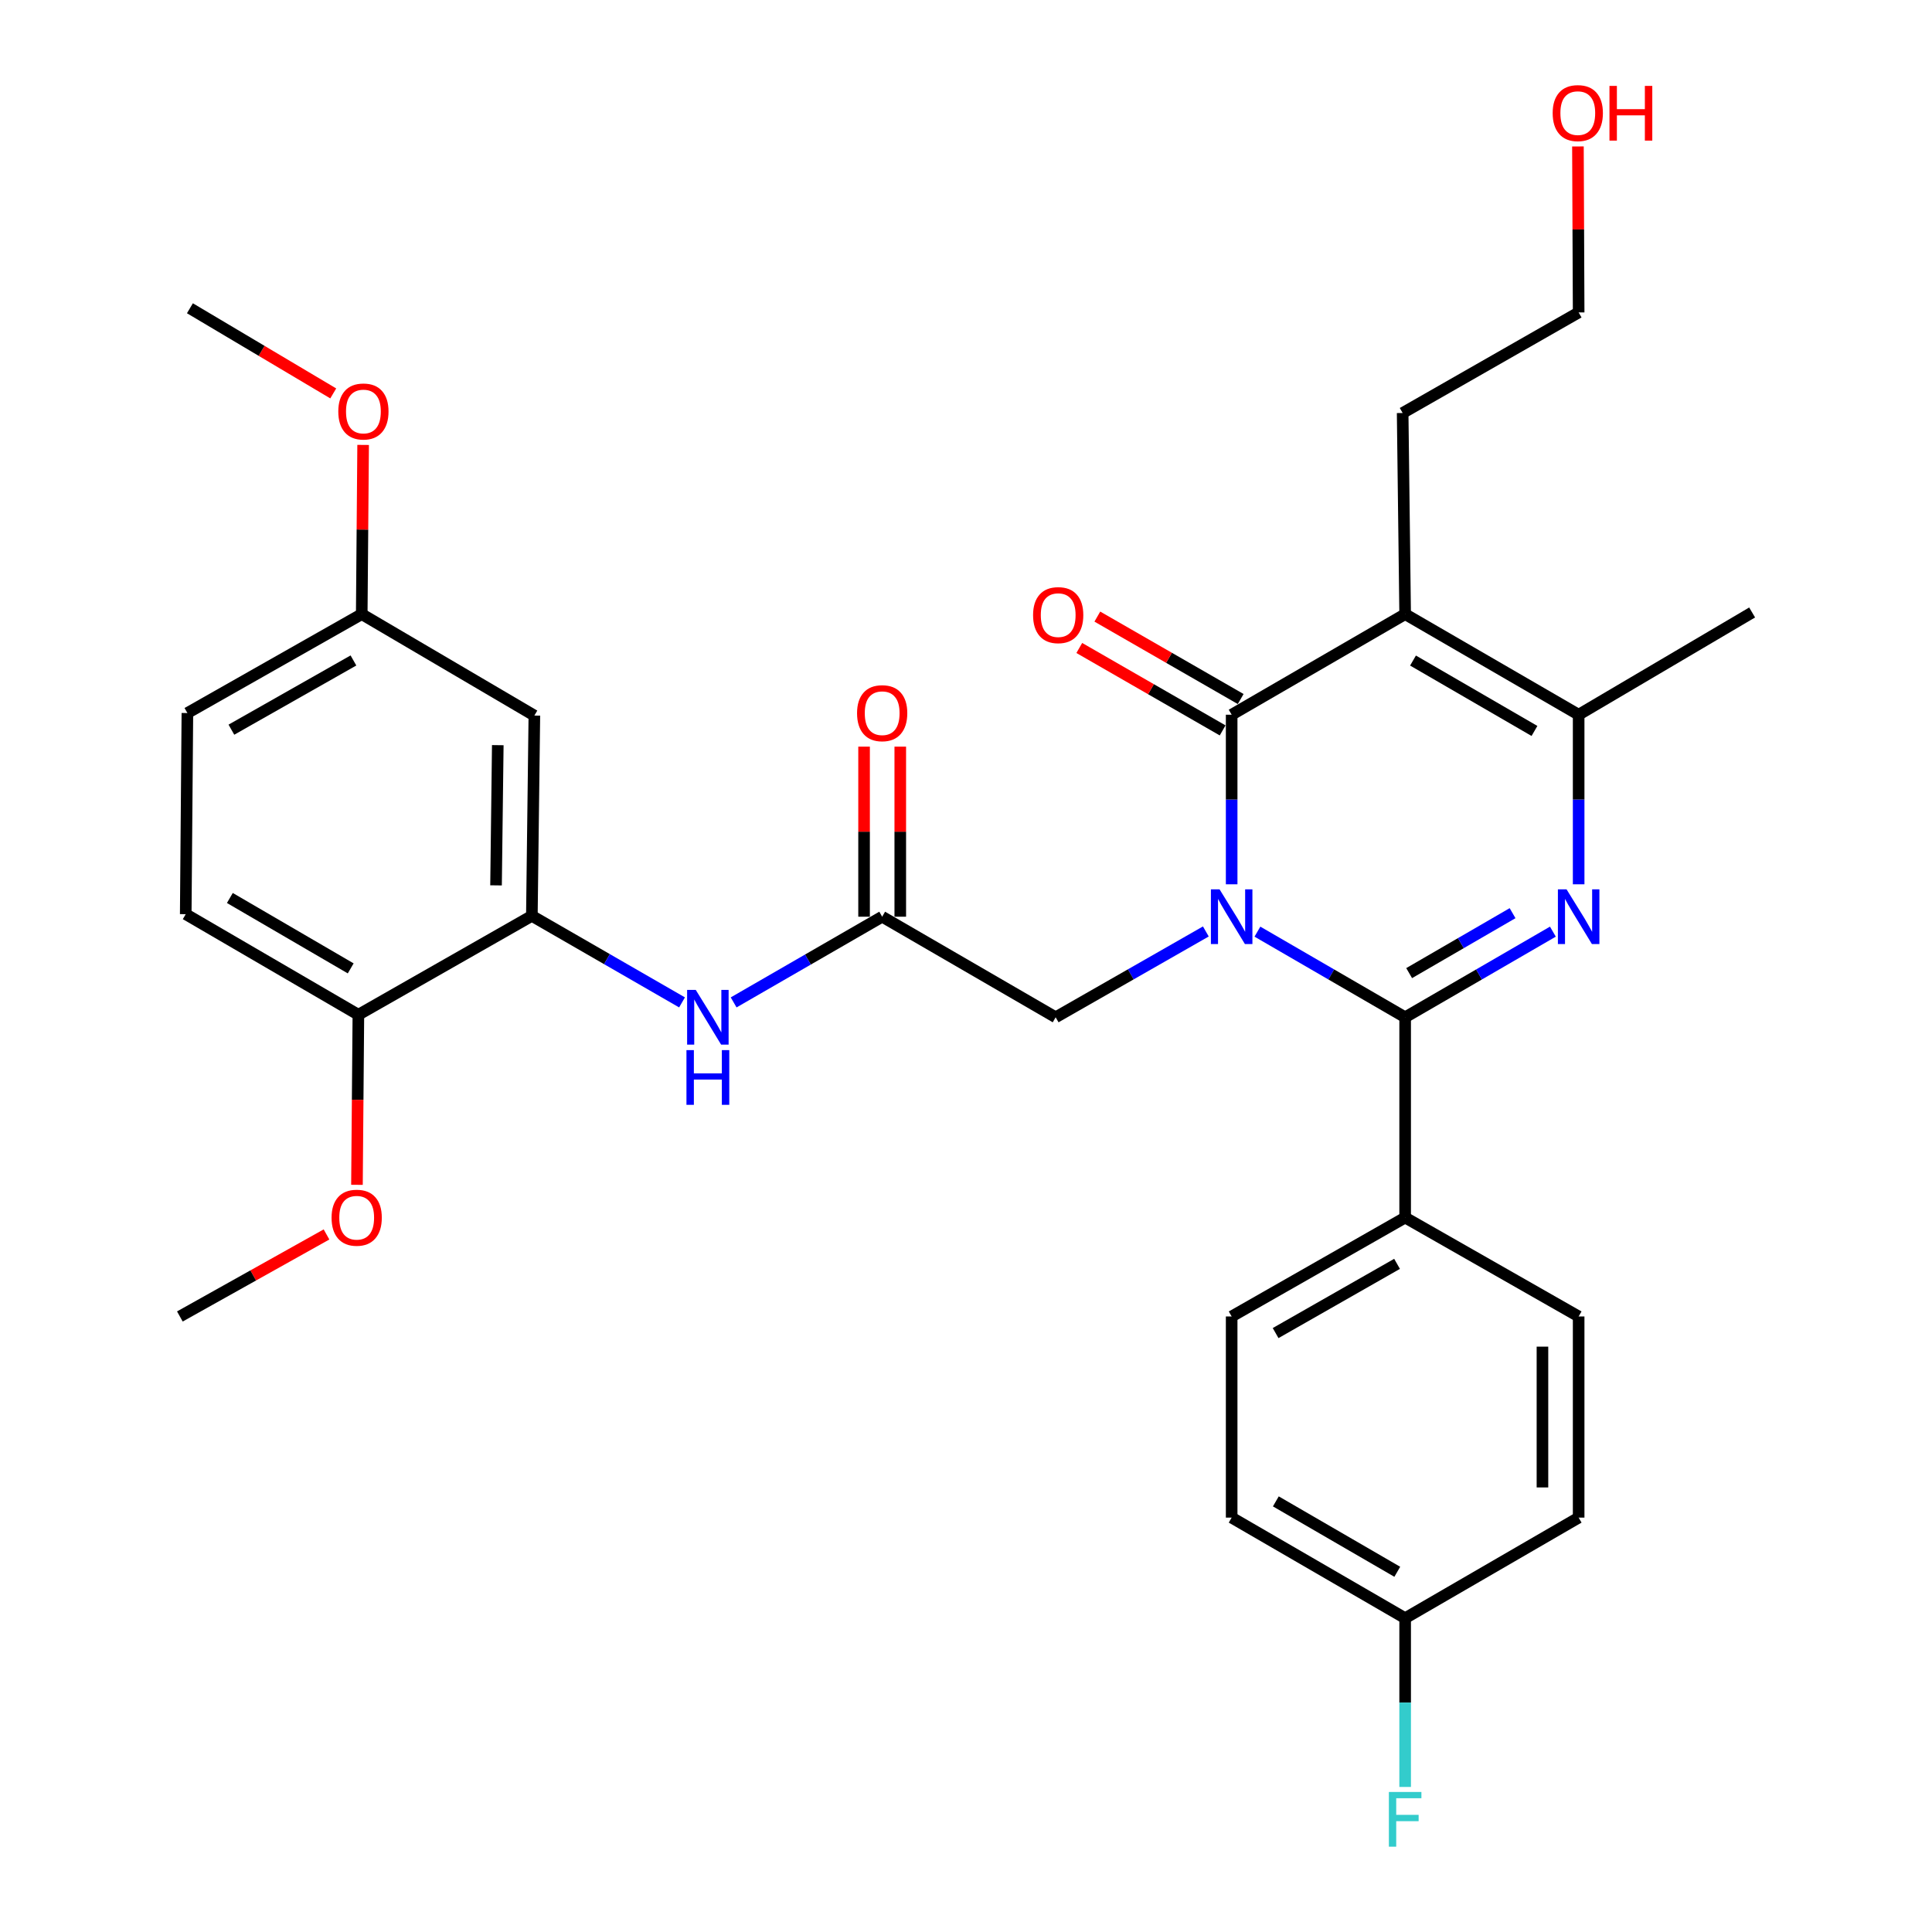 <?xml version='1.0' encoding='iso-8859-1'?>
<svg version='1.1' baseProfile='full'
              xmlns='http://www.w3.org/2000/svg'
                      xmlns:rdkit='http://www.rdkit.org/xml'
                      xmlns:xlink='http://www.w3.org/1999/xlink'
                  xml:space='preserve'
width='1000px' height='1000px' viewBox='0 0 1000 1000'>
<!-- END OF HEADER -->
<rect style='opacity:1.0;fill:#FFFFFF;stroke:none' width='1000' height='1000' x='0' y='0'> </rect>
<path class='bond-0' d='M 650.84,482.216 L 689.07,504.381' style='fill:none;fill-rule:evenodd;stroke:#0000FF;stroke-width:6px;stroke-linecap:butt;stroke-linejoin:miter;stroke-opacity:1' />
<path class='bond-0' d='M 689.07,504.381 L 727.301,526.545' style='fill:none;fill-rule:evenodd;stroke:#000000;stroke-width:6px;stroke-linecap:butt;stroke-linejoin:miter;stroke-opacity:1' />
<path class='bond-1' d='M 637.505,457.711 L 637.505,413.825' style='fill:none;fill-rule:evenodd;stroke:#0000FF;stroke-width:6px;stroke-linecap:butt;stroke-linejoin:miter;stroke-opacity:1' />
<path class='bond-1' d='M 637.505,413.825 L 637.505,369.938' style='fill:none;fill-rule:evenodd;stroke:#000000;stroke-width:6px;stroke-linecap:butt;stroke-linejoin:miter;stroke-opacity:1' />
<path class='bond-6' d='M 624.142,482.122 L 585.275,504.333' style='fill:none;fill-rule:evenodd;stroke:#0000FF;stroke-width:6px;stroke-linecap:butt;stroke-linejoin:miter;stroke-opacity:1' />
<path class='bond-6' d='M 585.275,504.333 L 546.407,526.545' style='fill:none;fill-rule:evenodd;stroke:#000000;stroke-width:6px;stroke-linecap:butt;stroke-linejoin:miter;stroke-opacity:1' />
<path class='bond-2' d='M 727.301,526.545 L 765.537,504.38' style='fill:none;fill-rule:evenodd;stroke:#000000;stroke-width:6px;stroke-linecap:butt;stroke-linejoin:miter;stroke-opacity:1' />
<path class='bond-2' d='M 765.537,504.38 L 803.772,482.215' style='fill:none;fill-rule:evenodd;stroke:#0000FF;stroke-width:6px;stroke-linecap:butt;stroke-linejoin:miter;stroke-opacity:1' />
<path class='bond-2' d='M 729.374,503.685 L 756.139,488.169' style='fill:none;fill-rule:evenodd;stroke:#000000;stroke-width:6px;stroke-linecap:butt;stroke-linejoin:miter;stroke-opacity:1' />
<path class='bond-2' d='M 756.139,488.169 L 782.904,472.654' style='fill:none;fill-rule:evenodd;stroke:#0000FF;stroke-width:6px;stroke-linecap:butt;stroke-linejoin:miter;stroke-opacity:1' />
<path class='bond-9' d='M 727.301,526.545 L 727.301,630.207' style='fill:none;fill-rule:evenodd;stroke:#000000;stroke-width:6px;stroke-linecap:butt;stroke-linejoin:miter;stroke-opacity:1' />
<path class='bond-3' d='M 637.505,369.938 L 727.301,317.878' style='fill:none;fill-rule:evenodd;stroke:#000000;stroke-width:6px;stroke-linecap:butt;stroke-linejoin:miter;stroke-opacity:1' />
<path class='bond-11' d='M 642.175,361.816 L 605.077,340.482' style='fill:none;fill-rule:evenodd;stroke:#000000;stroke-width:6px;stroke-linecap:butt;stroke-linejoin:miter;stroke-opacity:1' />
<path class='bond-11' d='M 605.077,340.482 L 567.979,319.148' style='fill:none;fill-rule:evenodd;stroke:#FF0000;stroke-width:6px;stroke-linecap:butt;stroke-linejoin:miter;stroke-opacity:1' />
<path class='bond-11' d='M 632.834,378.06 L 595.736,356.726' style='fill:none;fill-rule:evenodd;stroke:#000000;stroke-width:6px;stroke-linecap:butt;stroke-linejoin:miter;stroke-opacity:1' />
<path class='bond-11' d='M 595.736,356.726 L 558.638,335.392' style='fill:none;fill-rule:evenodd;stroke:#FF0000;stroke-width:6px;stroke-linecap:butt;stroke-linejoin:miter;stroke-opacity:1' />
<path class='bond-31' d='M 817.107,457.711 L 817.107,413.825' style='fill:none;fill-rule:evenodd;stroke:#0000FF;stroke-width:6px;stroke-linecap:butt;stroke-linejoin:miter;stroke-opacity:1' />
<path class='bond-31' d='M 817.107,413.825 L 817.107,369.938' style='fill:none;fill-rule:evenodd;stroke:#000000;stroke-width:6px;stroke-linecap:butt;stroke-linejoin:miter;stroke-opacity:1' />
<path class='bond-4' d='M 727.301,317.878 L 817.107,369.938' style='fill:none;fill-rule:evenodd;stroke:#000000;stroke-width:6px;stroke-linecap:butt;stroke-linejoin:miter;stroke-opacity:1' />
<path class='bond-4' d='M 731.374,341.898 L 794.239,378.34' style='fill:none;fill-rule:evenodd;stroke:#000000;stroke-width:6px;stroke-linecap:butt;stroke-linejoin:miter;stroke-opacity:1' />
<path class='bond-18' d='M 727.301,317.878 L 726.01,213.768' style='fill:none;fill-rule:evenodd;stroke:#000000;stroke-width:6px;stroke-linecap:butt;stroke-linejoin:miter;stroke-opacity:1' />
<path class='bond-23' d='M 817.107,369.938 L 906.903,317.014' style='fill:none;fill-rule:evenodd;stroke:#000000;stroke-width:6px;stroke-linecap:butt;stroke-linejoin:miter;stroke-opacity:1' />
<path class='bond-5' d='M 275.291,474.048 L 314.156,496.444' style='fill:none;fill-rule:evenodd;stroke:#000000;stroke-width:6px;stroke-linecap:butt;stroke-linejoin:miter;stroke-opacity:1' />
<path class='bond-5' d='M 314.156,496.444 L 353.02,518.841' style='fill:none;fill-rule:evenodd;stroke:#0000FF;stroke-width:6px;stroke-linecap:butt;stroke-linejoin:miter;stroke-opacity:1' />
<path class='bond-10' d='M 275.291,474.048 L 276.582,370.375' style='fill:none;fill-rule:evenodd;stroke:#000000;stroke-width:6px;stroke-linecap:butt;stroke-linejoin:miter;stroke-opacity:1' />
<path class='bond-10' d='M 256.748,458.264 L 257.652,385.693' style='fill:none;fill-rule:evenodd;stroke:#000000;stroke-width:6px;stroke-linecap:butt;stroke-linejoin:miter;stroke-opacity:1' />
<path class='bond-12' d='M 275.291,474.048 L 185.495,525.233' style='fill:none;fill-rule:evenodd;stroke:#000000;stroke-width:6px;stroke-linecap:butt;stroke-linejoin:miter;stroke-opacity:1' />
<path class='bond-7' d='M 546.407,526.545 L 456.611,474.485' style='fill:none;fill-rule:evenodd;stroke:#000000;stroke-width:6px;stroke-linecap:butt;stroke-linejoin:miter;stroke-opacity:1' />
<path class='bond-8' d='M 456.611,474.485 L 418.172,496.665' style='fill:none;fill-rule:evenodd;stroke:#000000;stroke-width:6px;stroke-linecap:butt;stroke-linejoin:miter;stroke-opacity:1' />
<path class='bond-8' d='M 418.172,496.665 L 379.733,518.845' style='fill:none;fill-rule:evenodd;stroke:#0000FF;stroke-width:6px;stroke-linecap:butt;stroke-linejoin:miter;stroke-opacity:1' />
<path class='bond-13' d='M 465.98,474.485 L 465.98,430.472' style='fill:none;fill-rule:evenodd;stroke:#000000;stroke-width:6px;stroke-linecap:butt;stroke-linejoin:miter;stroke-opacity:1' />
<path class='bond-13' d='M 465.98,430.472 L 465.98,386.459' style='fill:none;fill-rule:evenodd;stroke:#FF0000;stroke-width:6px;stroke-linecap:butt;stroke-linejoin:miter;stroke-opacity:1' />
<path class='bond-13' d='M 447.242,474.485 L 447.242,430.472' style='fill:none;fill-rule:evenodd;stroke:#000000;stroke-width:6px;stroke-linecap:butt;stroke-linejoin:miter;stroke-opacity:1' />
<path class='bond-13' d='M 447.242,430.472 L 447.242,386.459' style='fill:none;fill-rule:evenodd;stroke:#FF0000;stroke-width:6px;stroke-linecap:butt;stroke-linejoin:miter;stroke-opacity:1' />
<path class='bond-14' d='M 727.301,630.207 L 637.505,681.403' style='fill:none;fill-rule:evenodd;stroke:#000000;stroke-width:6px;stroke-linecap:butt;stroke-linejoin:miter;stroke-opacity:1' />
<path class='bond-14' d='M 723.112,654.165 L 660.255,690.002' style='fill:none;fill-rule:evenodd;stroke:#000000;stroke-width:6px;stroke-linecap:butt;stroke-linejoin:miter;stroke-opacity:1' />
<path class='bond-15' d='M 727.301,630.207 L 817.107,681.403' style='fill:none;fill-rule:evenodd;stroke:#000000;stroke-width:6px;stroke-linecap:butt;stroke-linejoin:miter;stroke-opacity:1' />
<path class='bond-17' d='M 276.582,370.375 L 187.234,317.878' style='fill:none;fill-rule:evenodd;stroke:#000000;stroke-width:6px;stroke-linecap:butt;stroke-linejoin:miter;stroke-opacity:1' />
<path class='bond-16' d='M 185.495,525.233 L 96.136,473.173' style='fill:none;fill-rule:evenodd;stroke:#000000;stroke-width:6px;stroke-linecap:butt;stroke-linejoin:miter;stroke-opacity:1' />
<path class='bond-16' d='M 181.524,501.234 L 118.973,464.792' style='fill:none;fill-rule:evenodd;stroke:#000000;stroke-width:6px;stroke-linecap:butt;stroke-linejoin:miter;stroke-opacity:1' />
<path class='bond-25' d='M 185.495,525.233 L 185.128,569.248' style='fill:none;fill-rule:evenodd;stroke:#000000;stroke-width:6px;stroke-linecap:butt;stroke-linejoin:miter;stroke-opacity:1' />
<path class='bond-25' d='M 185.128,569.248 L 184.762,613.263' style='fill:none;fill-rule:evenodd;stroke:#FF0000;stroke-width:6px;stroke-linecap:butt;stroke-linejoin:miter;stroke-opacity:1' />
<path class='bond-22' d='M 637.505,681.403 L 637.505,785.513' style='fill:none;fill-rule:evenodd;stroke:#000000;stroke-width:6px;stroke-linecap:butt;stroke-linejoin:miter;stroke-opacity:1' />
<path class='bond-21' d='M 817.107,681.403 L 817.107,785.513' style='fill:none;fill-rule:evenodd;stroke:#000000;stroke-width:6px;stroke-linecap:butt;stroke-linejoin:miter;stroke-opacity:1' />
<path class='bond-21' d='M 798.37,697.02 L 798.37,769.897' style='fill:none;fill-rule:evenodd;stroke:#000000;stroke-width:6px;stroke-linecap:butt;stroke-linejoin:miter;stroke-opacity:1' />
<path class='bond-20' d='M 96.136,473.173 L 96.99,369.064' style='fill:none;fill-rule:evenodd;stroke:#000000;stroke-width:6px;stroke-linecap:butt;stroke-linejoin:miter;stroke-opacity:1' />
<path class='bond-26' d='M 187.234,317.878 L 187.594,274.083' style='fill:none;fill-rule:evenodd;stroke:#000000;stroke-width:6px;stroke-linecap:butt;stroke-linejoin:miter;stroke-opacity:1' />
<path class='bond-26' d='M 187.594,274.083 L 187.954,230.289' style='fill:none;fill-rule:evenodd;stroke:#FF0000;stroke-width:6px;stroke-linecap:butt;stroke-linejoin:miter;stroke-opacity:1' />
<path class='bond-33' d='M 187.234,317.878 L 96.99,369.064' style='fill:none;fill-rule:evenodd;stroke:#000000;stroke-width:6px;stroke-linecap:butt;stroke-linejoin:miter;stroke-opacity:1' />
<path class='bond-33' d='M 182.941,341.855 L 119.771,377.684' style='fill:none;fill-rule:evenodd;stroke:#000000;stroke-width:6px;stroke-linecap:butt;stroke-linejoin:miter;stroke-opacity:1' />
<path class='bond-28' d='M 726.01,213.768 L 817.107,161.719' style='fill:none;fill-rule:evenodd;stroke:#000000;stroke-width:6px;stroke-linecap:butt;stroke-linejoin:miter;stroke-opacity:1' />
<path class='bond-19' d='M 727.301,837.573 L 817.107,785.513' style='fill:none;fill-rule:evenodd;stroke:#000000;stroke-width:6px;stroke-linecap:butt;stroke-linejoin:miter;stroke-opacity:1' />
<path class='bond-24' d='M 727.301,837.573 L 727.301,881.247' style='fill:none;fill-rule:evenodd;stroke:#000000;stroke-width:6px;stroke-linecap:butt;stroke-linejoin:miter;stroke-opacity:1' />
<path class='bond-24' d='M 727.301,881.247 L 727.301,924.92' style='fill:none;fill-rule:evenodd;stroke:#33CCCC;stroke-width:6px;stroke-linecap:butt;stroke-linejoin:miter;stroke-opacity:1' />
<path class='bond-32' d='M 727.301,837.573 L 637.505,785.513' style='fill:none;fill-rule:evenodd;stroke:#000000;stroke-width:6px;stroke-linecap:butt;stroke-linejoin:miter;stroke-opacity:1' />
<path class='bond-32' d='M 723.23,813.554 L 660.372,777.112' style='fill:none;fill-rule:evenodd;stroke:#000000;stroke-width:6px;stroke-linecap:butt;stroke-linejoin:miter;stroke-opacity:1' />
<path class='bond-29' d='M 168.999,638.946 L 131.048,660.174' style='fill:none;fill-rule:evenodd;stroke:#FF0000;stroke-width:6px;stroke-linecap:butt;stroke-linejoin:miter;stroke-opacity:1' />
<path class='bond-29' d='M 131.048,660.174 L 93.097,681.403' style='fill:none;fill-rule:evenodd;stroke:#000000;stroke-width:6px;stroke-linecap:butt;stroke-linejoin:miter;stroke-opacity:1' />
<path class='bond-30' d='M 172.486,203.629 L 135.394,181.591' style='fill:none;fill-rule:evenodd;stroke:#FF0000;stroke-width:6px;stroke-linecap:butt;stroke-linejoin:miter;stroke-opacity:1' />
<path class='bond-30' d='M 135.394,181.591 L 98.302,159.553' style='fill:none;fill-rule:evenodd;stroke:#000000;stroke-width:6px;stroke-linecap:butt;stroke-linejoin:miter;stroke-opacity:1' />
<path class='bond-27' d='M 816.735,75.804 L 816.921,118.761' style='fill:none;fill-rule:evenodd;stroke:#FF0000;stroke-width:6px;stroke-linecap:butt;stroke-linejoin:miter;stroke-opacity:1' />
<path class='bond-27' d='M 816.921,118.761 L 817.107,161.719' style='fill:none;fill-rule:evenodd;stroke:#000000;stroke-width:6px;stroke-linecap:butt;stroke-linejoin:miter;stroke-opacity:1' />
<path  class='atom-0' d='M 631.245 460.325
L 640.525 475.325
Q 641.445 476.805, 642.925 479.485
Q 644.405 482.165, 644.485 482.325
L 644.485 460.325
L 648.245 460.325
L 648.245 488.645
L 644.365 488.645
L 634.405 472.245
Q 633.245 470.325, 632.005 468.125
Q 630.805 465.925, 630.445 465.245
L 630.445 488.645
L 626.765 488.645
L 626.765 460.325
L 631.245 460.325
' fill='#0000FF'/>
<path  class='atom-3' d='M 810.847 460.325
L 820.127 475.325
Q 821.047 476.805, 822.527 479.485
Q 824.007 482.165, 824.087 482.325
L 824.087 460.325
L 827.847 460.325
L 827.847 488.645
L 823.967 488.645
L 814.007 472.245
Q 812.847 470.325, 811.607 468.125
Q 810.407 465.925, 810.047 465.245
L 810.047 488.645
L 806.367 488.645
L 806.367 460.325
L 810.847 460.325
' fill='#0000FF'/>
<path  class='atom-9' d='M 360.129 512.385
L 369.409 527.385
Q 370.329 528.865, 371.809 531.545
Q 373.289 534.225, 373.369 534.385
L 373.369 512.385
L 377.129 512.385
L 377.129 540.705
L 373.249 540.705
L 363.289 524.305
Q 362.129 522.385, 360.889 520.185
Q 359.689 517.985, 359.329 517.305
L 359.329 540.705
L 355.649 540.705
L 355.649 512.385
L 360.129 512.385
' fill='#0000FF'/>
<path  class='atom-9' d='M 355.309 543.537
L 359.149 543.537
L 359.149 555.577
L 373.629 555.577
L 373.629 543.537
L 377.469 543.537
L 377.469 571.857
L 373.629 571.857
L 373.629 558.777
L 359.149 558.777
L 359.149 571.857
L 355.309 571.857
L 355.309 543.537
' fill='#0000FF'/>
<path  class='atom-12' d='M 534.719 318.385
Q 534.719 311.585, 538.079 307.785
Q 541.439 303.985, 547.719 303.985
Q 553.999 303.985, 557.359 307.785
Q 560.719 311.585, 560.719 318.385
Q 560.719 325.265, 557.319 329.185
Q 553.919 333.065, 547.719 333.065
Q 541.479 333.065, 538.079 329.185
Q 534.719 325.305, 534.719 318.385
M 547.719 329.865
Q 552.039 329.865, 554.359 326.985
Q 556.719 324.065, 556.719 318.385
Q 556.719 312.825, 554.359 310.025
Q 552.039 307.185, 547.719 307.185
Q 543.399 307.185, 541.039 309.985
Q 538.719 312.785, 538.719 318.385
Q 538.719 324.105, 541.039 326.985
Q 543.399 329.865, 547.719 329.865
' fill='#FF0000'/>
<path  class='atom-14' d='M 443.611 369.144
Q 443.611 362.344, 446.971 358.544
Q 450.331 354.744, 456.611 354.744
Q 462.891 354.744, 466.251 358.544
Q 469.611 362.344, 469.611 369.144
Q 469.611 376.024, 466.211 379.944
Q 462.811 383.824, 456.611 383.824
Q 450.371 383.824, 446.971 379.944
Q 443.611 376.064, 443.611 369.144
M 456.611 380.624
Q 460.931 380.624, 463.251 377.744
Q 465.611 374.824, 465.611 369.144
Q 465.611 363.584, 463.251 360.784
Q 460.931 357.944, 456.611 357.944
Q 452.291 357.944, 449.931 360.744
Q 447.611 363.544, 447.611 369.144
Q 447.611 374.864, 449.931 377.744
Q 452.291 380.624, 456.611 380.624
' fill='#FF0000'/>
<path  class='atom-25' d='M 718.881 927.523
L 735.721 927.523
L 735.721 930.763
L 722.681 930.763
L 722.681 939.363
L 734.281 939.363
L 734.281 942.643
L 722.681 942.643
L 722.681 955.843
L 718.881 955.843
L 718.881 927.523
' fill='#33CCCC'/>
<path  class='atom-26' d='M 171.621 630.287
Q 171.621 623.487, 174.981 619.687
Q 178.341 615.887, 184.621 615.887
Q 190.901 615.887, 194.261 619.687
Q 197.621 623.487, 197.621 630.287
Q 197.621 637.167, 194.221 641.087
Q 190.821 644.967, 184.621 644.967
Q 178.381 644.967, 174.981 641.087
Q 171.621 637.207, 171.621 630.287
M 184.621 641.767
Q 188.941 641.767, 191.261 638.887
Q 193.621 635.967, 193.621 630.287
Q 193.621 624.727, 191.261 621.927
Q 188.941 619.087, 184.621 619.087
Q 180.301 619.087, 177.941 621.887
Q 175.621 624.687, 175.621 630.287
Q 175.621 636.007, 177.941 638.887
Q 180.301 641.767, 184.621 641.767
' fill='#FF0000'/>
<path  class='atom-27' d='M 175.098 212.984
Q 175.098 206.184, 178.458 202.384
Q 181.818 198.584, 188.098 198.584
Q 194.378 198.584, 197.738 202.384
Q 201.098 206.184, 201.098 212.984
Q 201.098 219.864, 197.698 223.784
Q 194.298 227.664, 188.098 227.664
Q 181.858 227.664, 178.458 223.784
Q 175.098 219.904, 175.098 212.984
M 188.098 224.464
Q 192.418 224.464, 194.738 221.584
Q 197.098 218.664, 197.098 212.984
Q 197.098 207.424, 194.738 204.624
Q 192.418 201.784, 188.098 201.784
Q 183.778 201.784, 181.418 204.584
Q 179.098 207.384, 179.098 212.984
Q 179.098 218.704, 181.418 221.584
Q 183.778 224.464, 188.098 224.464
' fill='#FF0000'/>
<path  class='atom-28' d='M 803.66 58.542
Q 803.66 51.742, 807.02 47.943
Q 810.38 44.142, 816.66 44.142
Q 822.94 44.142, 826.3 47.943
Q 829.66 51.742, 829.66 58.542
Q 829.66 65.422, 826.26 69.343
Q 822.86 73.222, 816.66 73.222
Q 810.42 73.222, 807.02 69.343
Q 803.66 65.463, 803.66 58.542
M 816.66 70.022
Q 820.98 70.022, 823.3 67.142
Q 825.66 64.222, 825.66 58.542
Q 825.66 52.983, 823.3 50.182
Q 820.98 47.343, 816.66 47.343
Q 812.34 47.343, 809.98 50.142
Q 807.66 52.943, 807.66 58.542
Q 807.66 64.263, 809.98 67.142
Q 812.34 70.022, 816.66 70.022
' fill='#FF0000'/>
<path  class='atom-28' d='M 833.06 44.462
L 836.9 44.462
L 836.9 56.502
L 851.38 56.502
L 851.38 44.462
L 855.22 44.462
L 855.22 72.782
L 851.38 72.782
L 851.38 59.703
L 836.9 59.703
L 836.9 72.782
L 833.06 72.782
L 833.06 44.462
' fill='#FF0000'/>
</svg>
